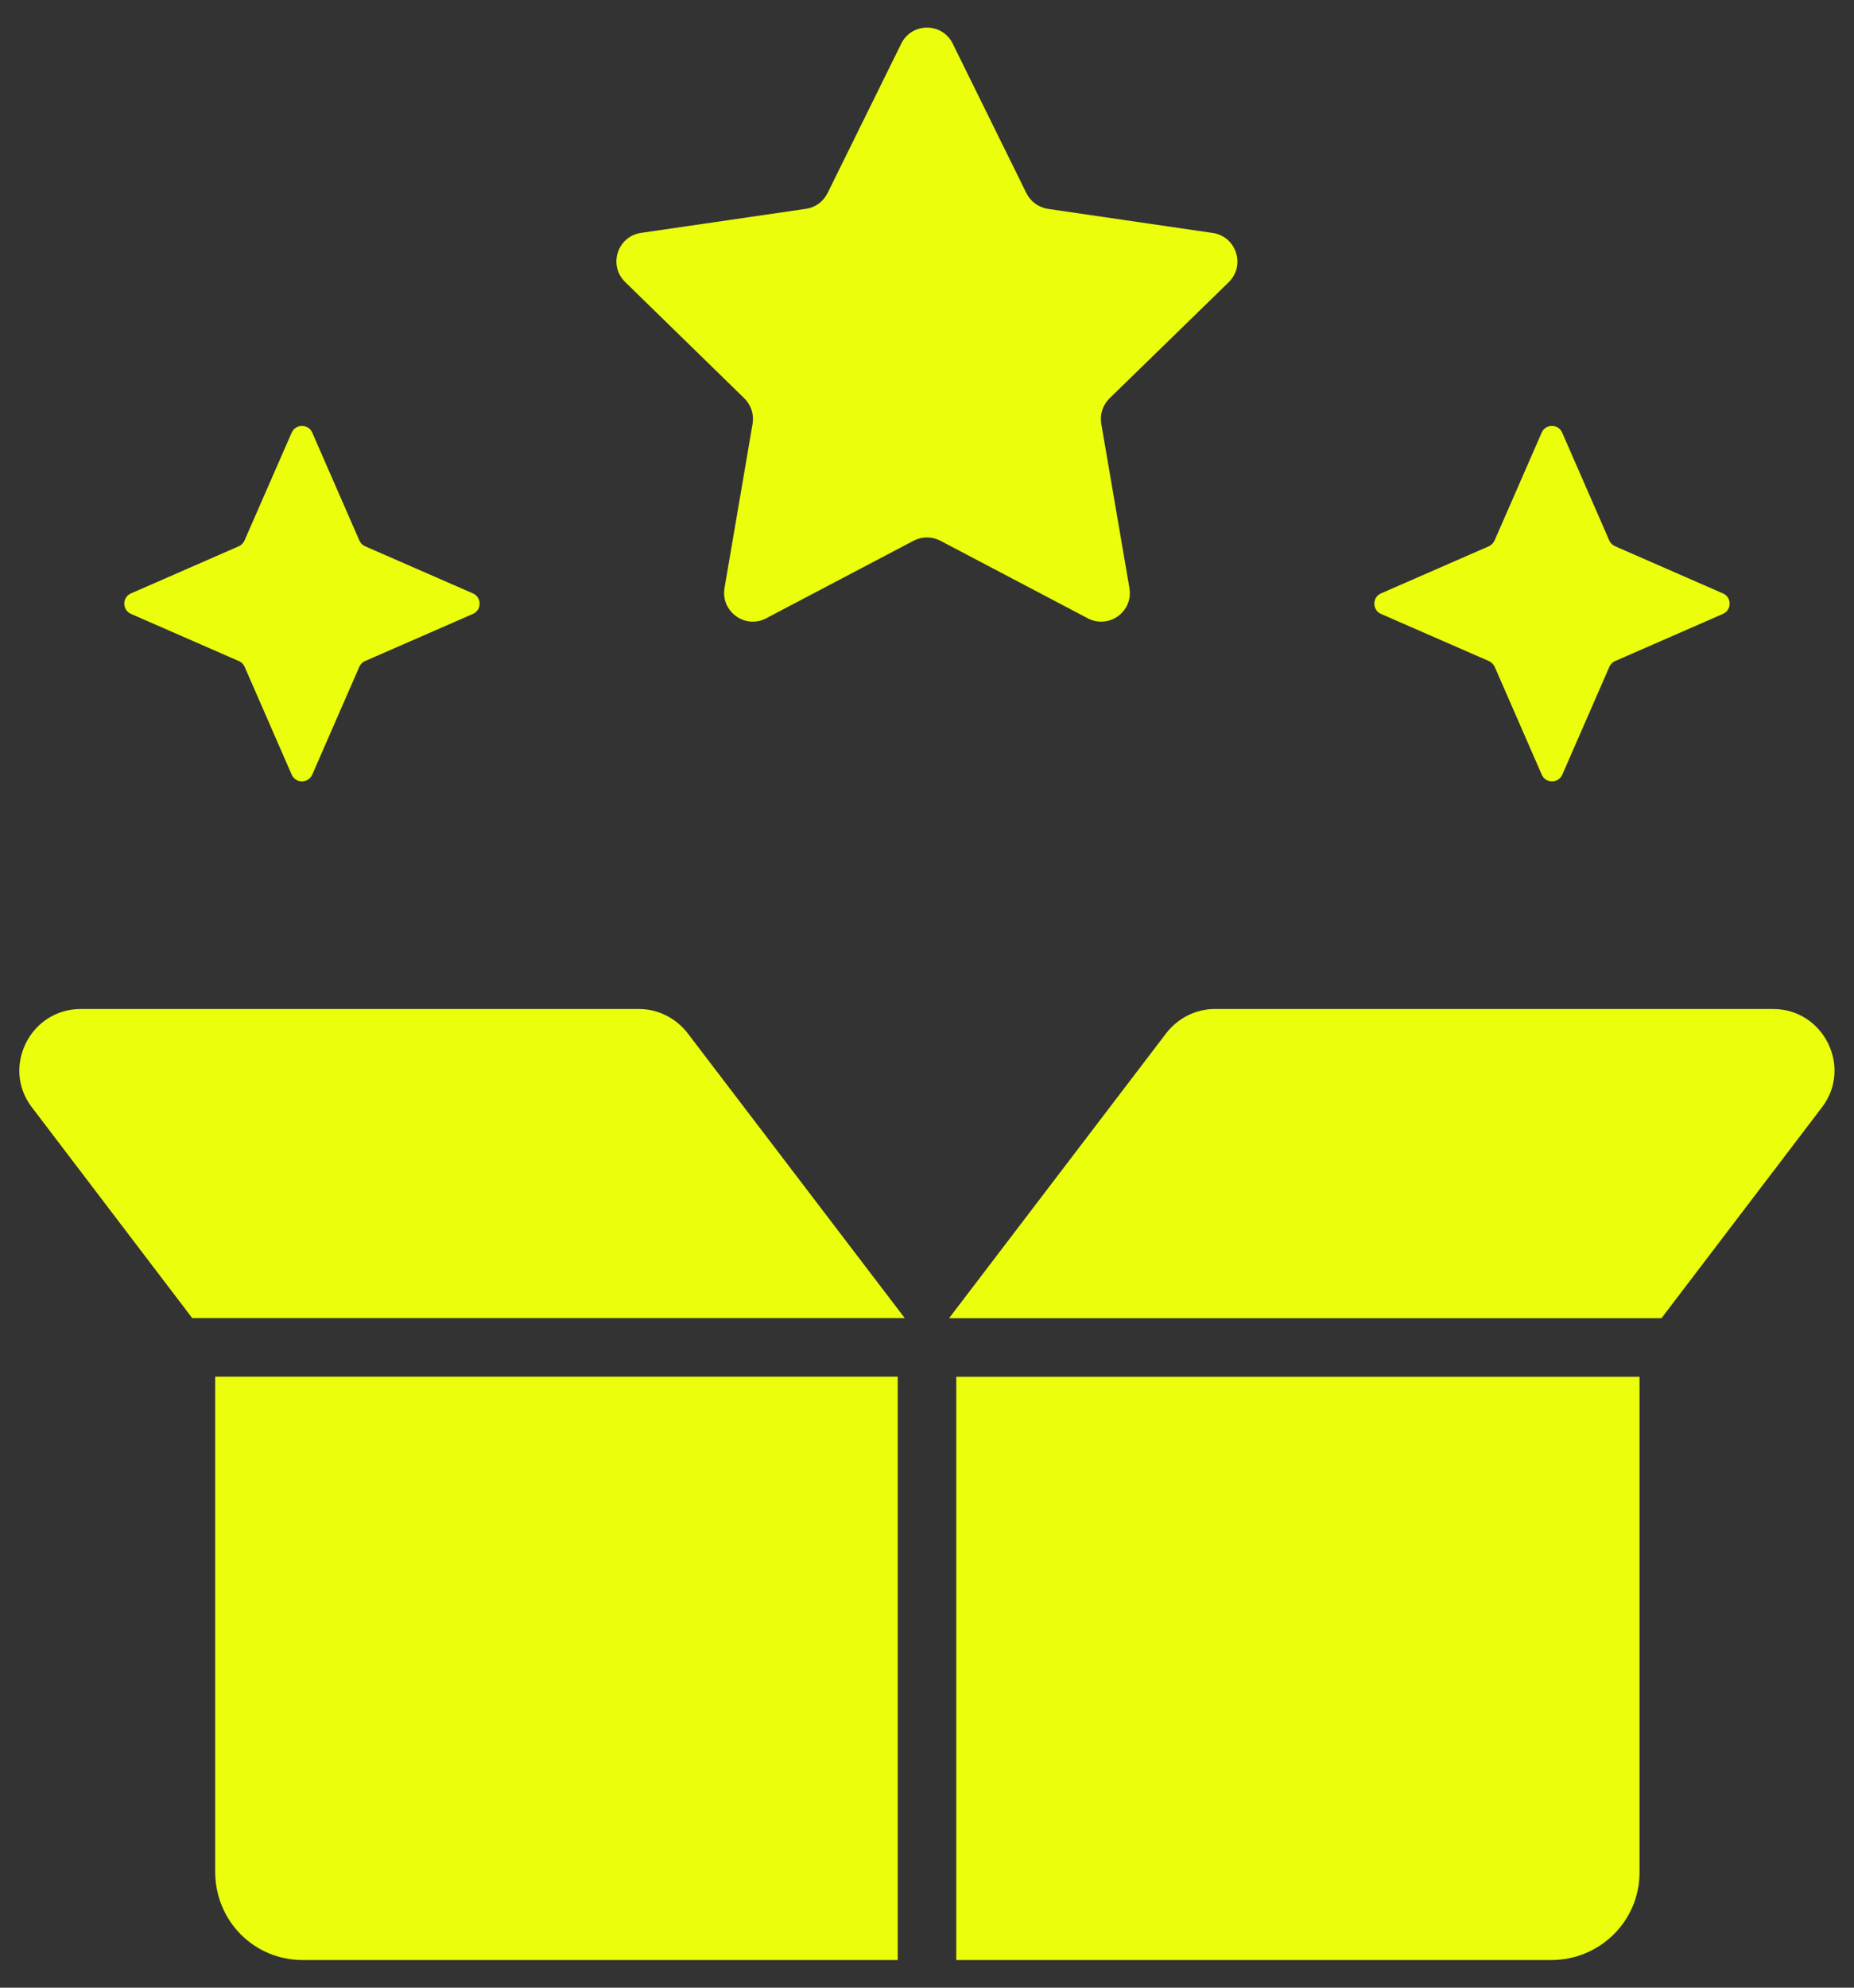 <svg width="28" height="30" viewBox="0 0 28 30" fill="none" xmlns="http://www.w3.org/2000/svg">
<rect x="0" y="0" width="28" height="30" fill="#333333" stroke="none"/>
<path d="M14.442 29.583H23.427C24.166 29.583 24.761 28.99 24.761 28.261V20.78H14.442V29.583ZM3.25 20.778V28.25C3.25 28.99 3.834 29.583 4.573 29.583H13.558V20.778H3.25ZM18.342 15.229C18.061 15.23 17.79 15.365 17.613 15.594L14.333 19.896H25.092L27.519 16.709C27.977 16.105 27.54 15.229 26.779 15.229H18.342ZM1.219 15.229C0.458 15.229 0.021 16.104 0.478 16.708L2.903 19.894H13.664L10.385 15.594C10.208 15.365 9.937 15.23 9.656 15.229H1.219ZM23.593 6.53C23.534 6.395 23.343 6.395 23.283 6.53L22.572 8.157C22.554 8.195 22.524 8.227 22.485 8.245L20.857 8.956C20.722 9.015 20.722 9.206 20.857 9.266L22.485 9.977C22.523 9.993 22.554 10.025 22.573 10.063L23.284 11.691C23.343 11.827 23.535 11.827 23.595 11.691L24.306 10.063C24.323 10.025 24.354 9.993 24.393 9.977L26.02 9.266C26.156 9.207 26.156 9.016 26.02 8.956L24.393 8.245C24.352 8.227 24.321 8.195 24.304 8.157L23.593 6.53ZM4.716 6.53C4.657 6.395 4.465 6.395 4.405 6.53L3.693 8.157C3.676 8.196 3.645 8.228 3.606 8.245L1.979 8.956C1.843 9.015 1.843 9.206 1.979 9.266L3.606 9.977C3.647 9.993 3.677 10.025 3.694 10.063L4.405 11.691C4.464 11.827 4.656 11.827 4.716 11.691L5.427 10.063C5.444 10.025 5.475 9.993 5.514 9.977L7.142 9.266C7.277 9.207 7.277 9.016 7.142 8.956L5.514 8.245C5.475 8.228 5.444 8.196 5.427 8.157L4.716 6.53ZM14.389 0.66C14.231 0.336 13.77 0.336 13.611 0.659L12.498 2.915C12.434 3.043 12.313 3.132 12.171 3.152L9.682 3.515C9.325 3.567 9.184 4.004 9.44 4.255L11.241 6.012C11.343 6.112 11.39 6.255 11.366 6.396L10.942 8.875C10.883 9.229 11.254 9.5 11.571 9.332L13.798 8.161C13.924 8.095 14.075 8.095 14.201 8.161L16.428 9.332C16.747 9.5 17.118 9.229 17.057 8.875L16.632 6.396C16.608 6.255 16.655 6.112 16.757 6.012L18.557 4.259C18.814 4.006 18.672 3.568 18.314 3.516L15.829 3.153C15.687 3.132 15.566 3.044 15.502 2.917L14.389 0.66Z" fill="#EBFF0D"/>
</svg>
